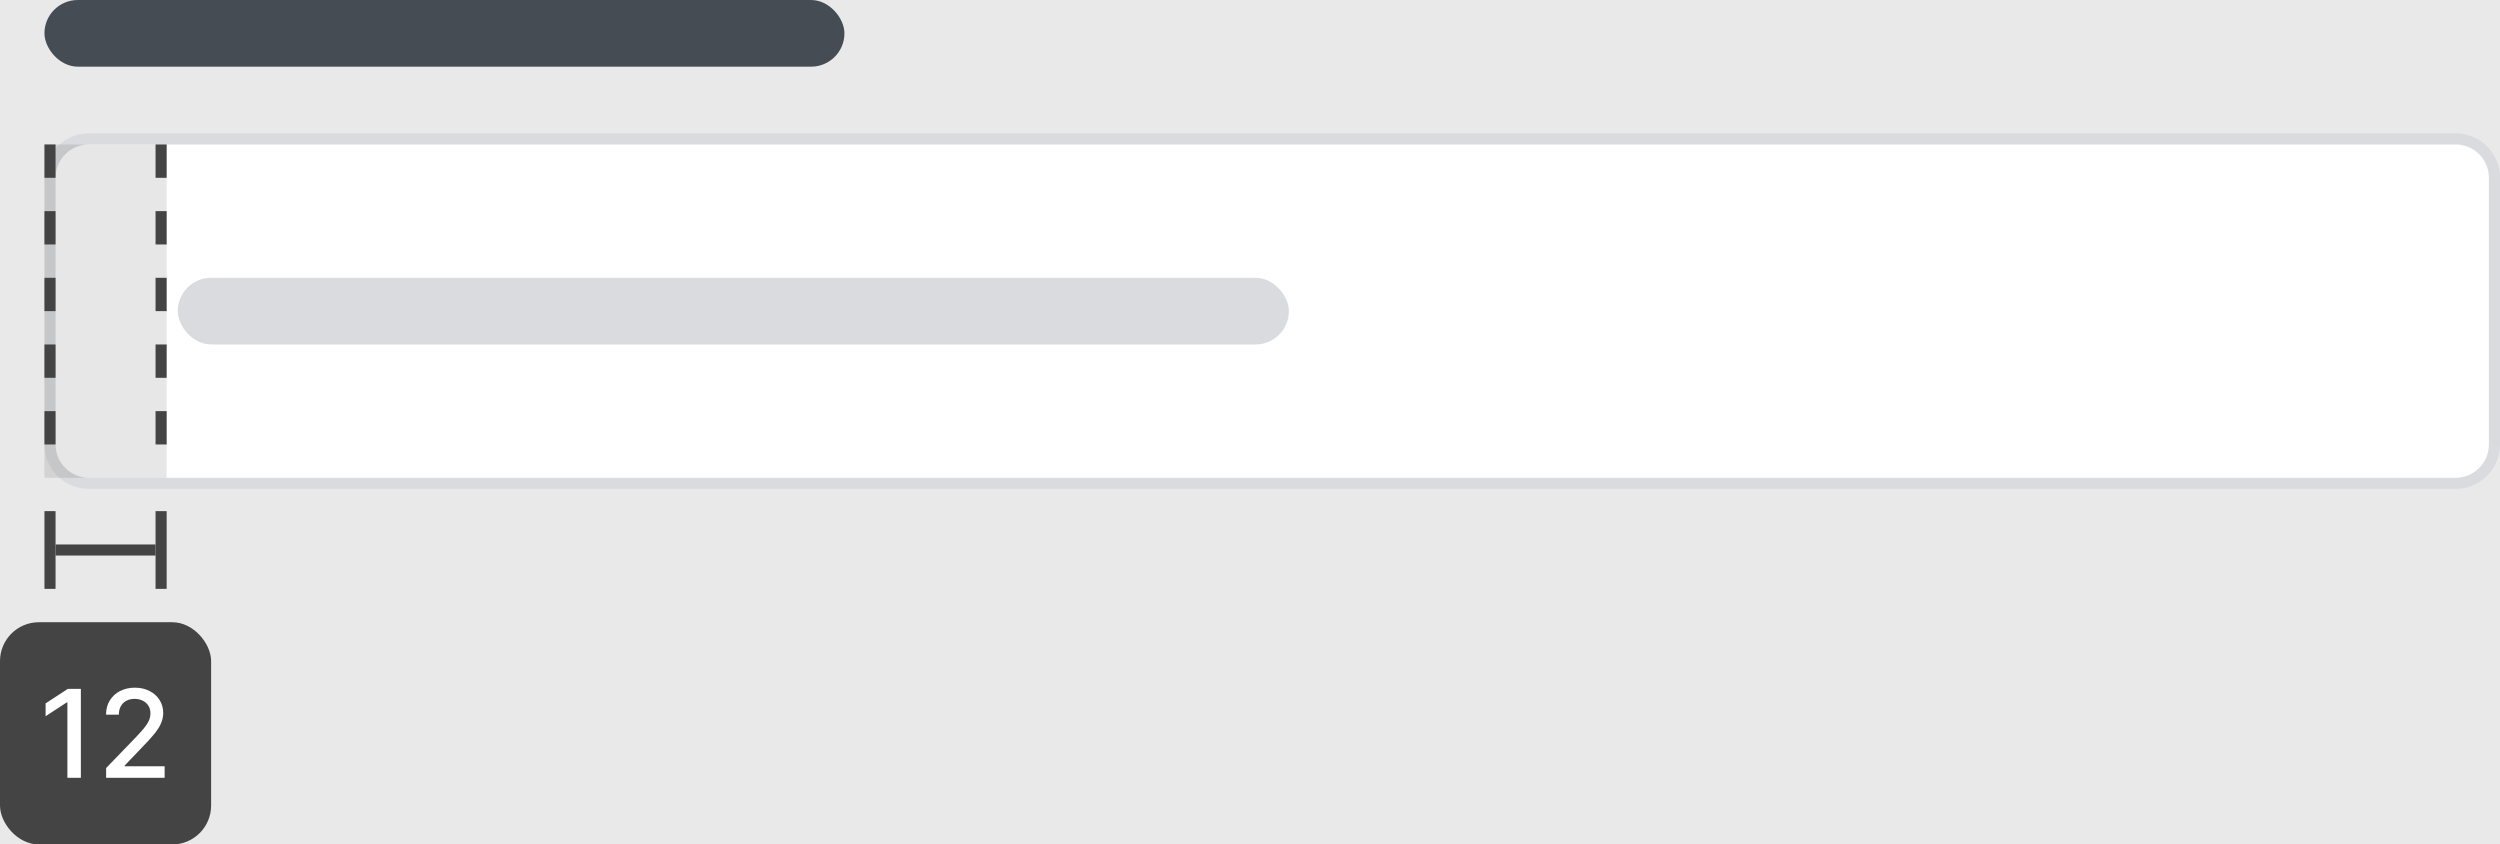 <?xml version="1.0" encoding="UTF-8"?> <svg xmlns="http://www.w3.org/2000/svg" width="225" height="76" viewBox="0 0 225 76" fill="none"><g clip-path="url(#clip0_2082_7051)"><rect x="-634" y="-253" width="1360" height="662" rx="24" fill="#E9E9E9"></rect><g filter="url(#filter0_d_2082_7051)"><rect x="116" y="-142" width="200" height="104" rx="6" fill="white" shape-rendering="crispEdges"></rect></g><rect x="4" width="72" height="6" rx="3" fill="#464C53"></rect><path d="M8 12.5H221C222.933 12.5 224.5 14.067 224.5 16V40C224.5 41.933 222.933 43.5 221 43.5H8C6.067 43.5 4.5 41.933 4.5 40V16C4.5 14.067 6.067 12.5 8 12.5Z" fill="white"></path><path d="M8 12.5H221C222.933 12.5 224.5 14.067 224.5 16V40C224.5 41.933 222.933 43.5 221 43.5H8C6.067 43.5 4.5 41.933 4.5 40V16C4.5 14.067 6.067 12.5 8 12.5Z" stroke="#D9DBDE"></path><rect x="16" y="25" width="100" height="6" rx="3" fill="#D9DBDE"></rect><rect width="11" height="30" transform="translate(4 13)" fill="#121212" fill-opacity="0.1"></rect><line x1="4.5" y1="13" x2="4.5" y2="43" stroke="#444444" stroke-dasharray="3 3"></line><line x1="14.5" y1="13" x2="14.5" y2="43" stroke="#444444" stroke-dasharray="3 3"></line><rect y="56" width="19" height="20" rx="3.5" fill="#444444"></rect><path d="M7.277 62V70H6.066V63.211H6.019L4.105 64.461V63.305L6.101 62H7.277ZM9.551 70V69.125L12.258 66.32C12.547 66.016 12.786 65.749 12.973 65.519C13.163 65.288 13.305 65.068 13.399 64.859C13.492 64.651 13.539 64.43 13.539 64.195C13.539 63.93 13.477 63.7 13.352 63.508C13.227 63.312 13.056 63.163 12.84 63.059C12.624 62.952 12.38 62.898 12.11 62.898C11.823 62.898 11.573 62.957 11.36 63.074C11.146 63.191 10.982 63.357 10.867 63.57C10.753 63.784 10.696 64.034 10.696 64.32H9.543C9.543 63.833 9.655 63.408 9.879 63.043C10.103 62.678 10.411 62.396 10.801 62.195C11.192 61.992 11.636 61.891 12.133 61.891C12.636 61.891 13.078 61.991 13.461 62.191C13.847 62.389 14.147 62.66 14.364 63.004C14.58 63.345 14.688 63.73 14.688 64.16C14.688 64.457 14.632 64.747 14.52 65.031C14.411 65.315 14.219 65.632 13.946 65.981C13.672 66.327 13.292 66.747 12.805 67.242L11.215 68.906V68.965H14.817V70H9.551Z" fill="white"></path><rect x="4" y="53" width="7" height="1" transform="rotate(-90 4 53)" fill="#444444"></rect><rect x="5" y="50" width="1" height="9" transform="rotate(-90 5 50)" fill="#444444"></rect><rect x="14" y="53" width="7" height="1" transform="rotate(-90 14 53)" fill="#444444"></rect></g><defs><filter id="filter0_d_2082_7051" x="84" y="-169" width="290" height="182" filterUnits="userSpaceOnUse" color-interpolation-filters="sRGB"><feFlood flood-opacity="0" result="BackgroundImageFix"></feFlood><feColorMatrix in="SourceAlpha" type="matrix" values="0 0 0 0 0 0 0 0 0 0 0 0 0 0 0 0 0 0 127 0" result="hardAlpha"></feColorMatrix><feOffset dy="12"></feOffset><feGaussianBlur stdDeviation="16"></feGaussianBlur><feComposite in2="hardAlpha" operator="out"></feComposite><feColorMatrix type="matrix" values="0 0 0 0 0 0 0 0 0 0 0 0 0 0 0 0 0 0 0.15 0"></feColorMatrix><feBlend mode="normal" in2="BackgroundImageFix" result="effect1_dropShadow_2082_7051"></feBlend><feBlend mode="normal" in="SourceGraphic" in2="effect1_dropShadow_2082_7051" result="shape"></feBlend></filter><clipPath id="clip0_2082_7051"><rect x="-634" y="-253" width="1360" height="662" rx="24" fill="white"></rect></clipPath></defs></svg> 